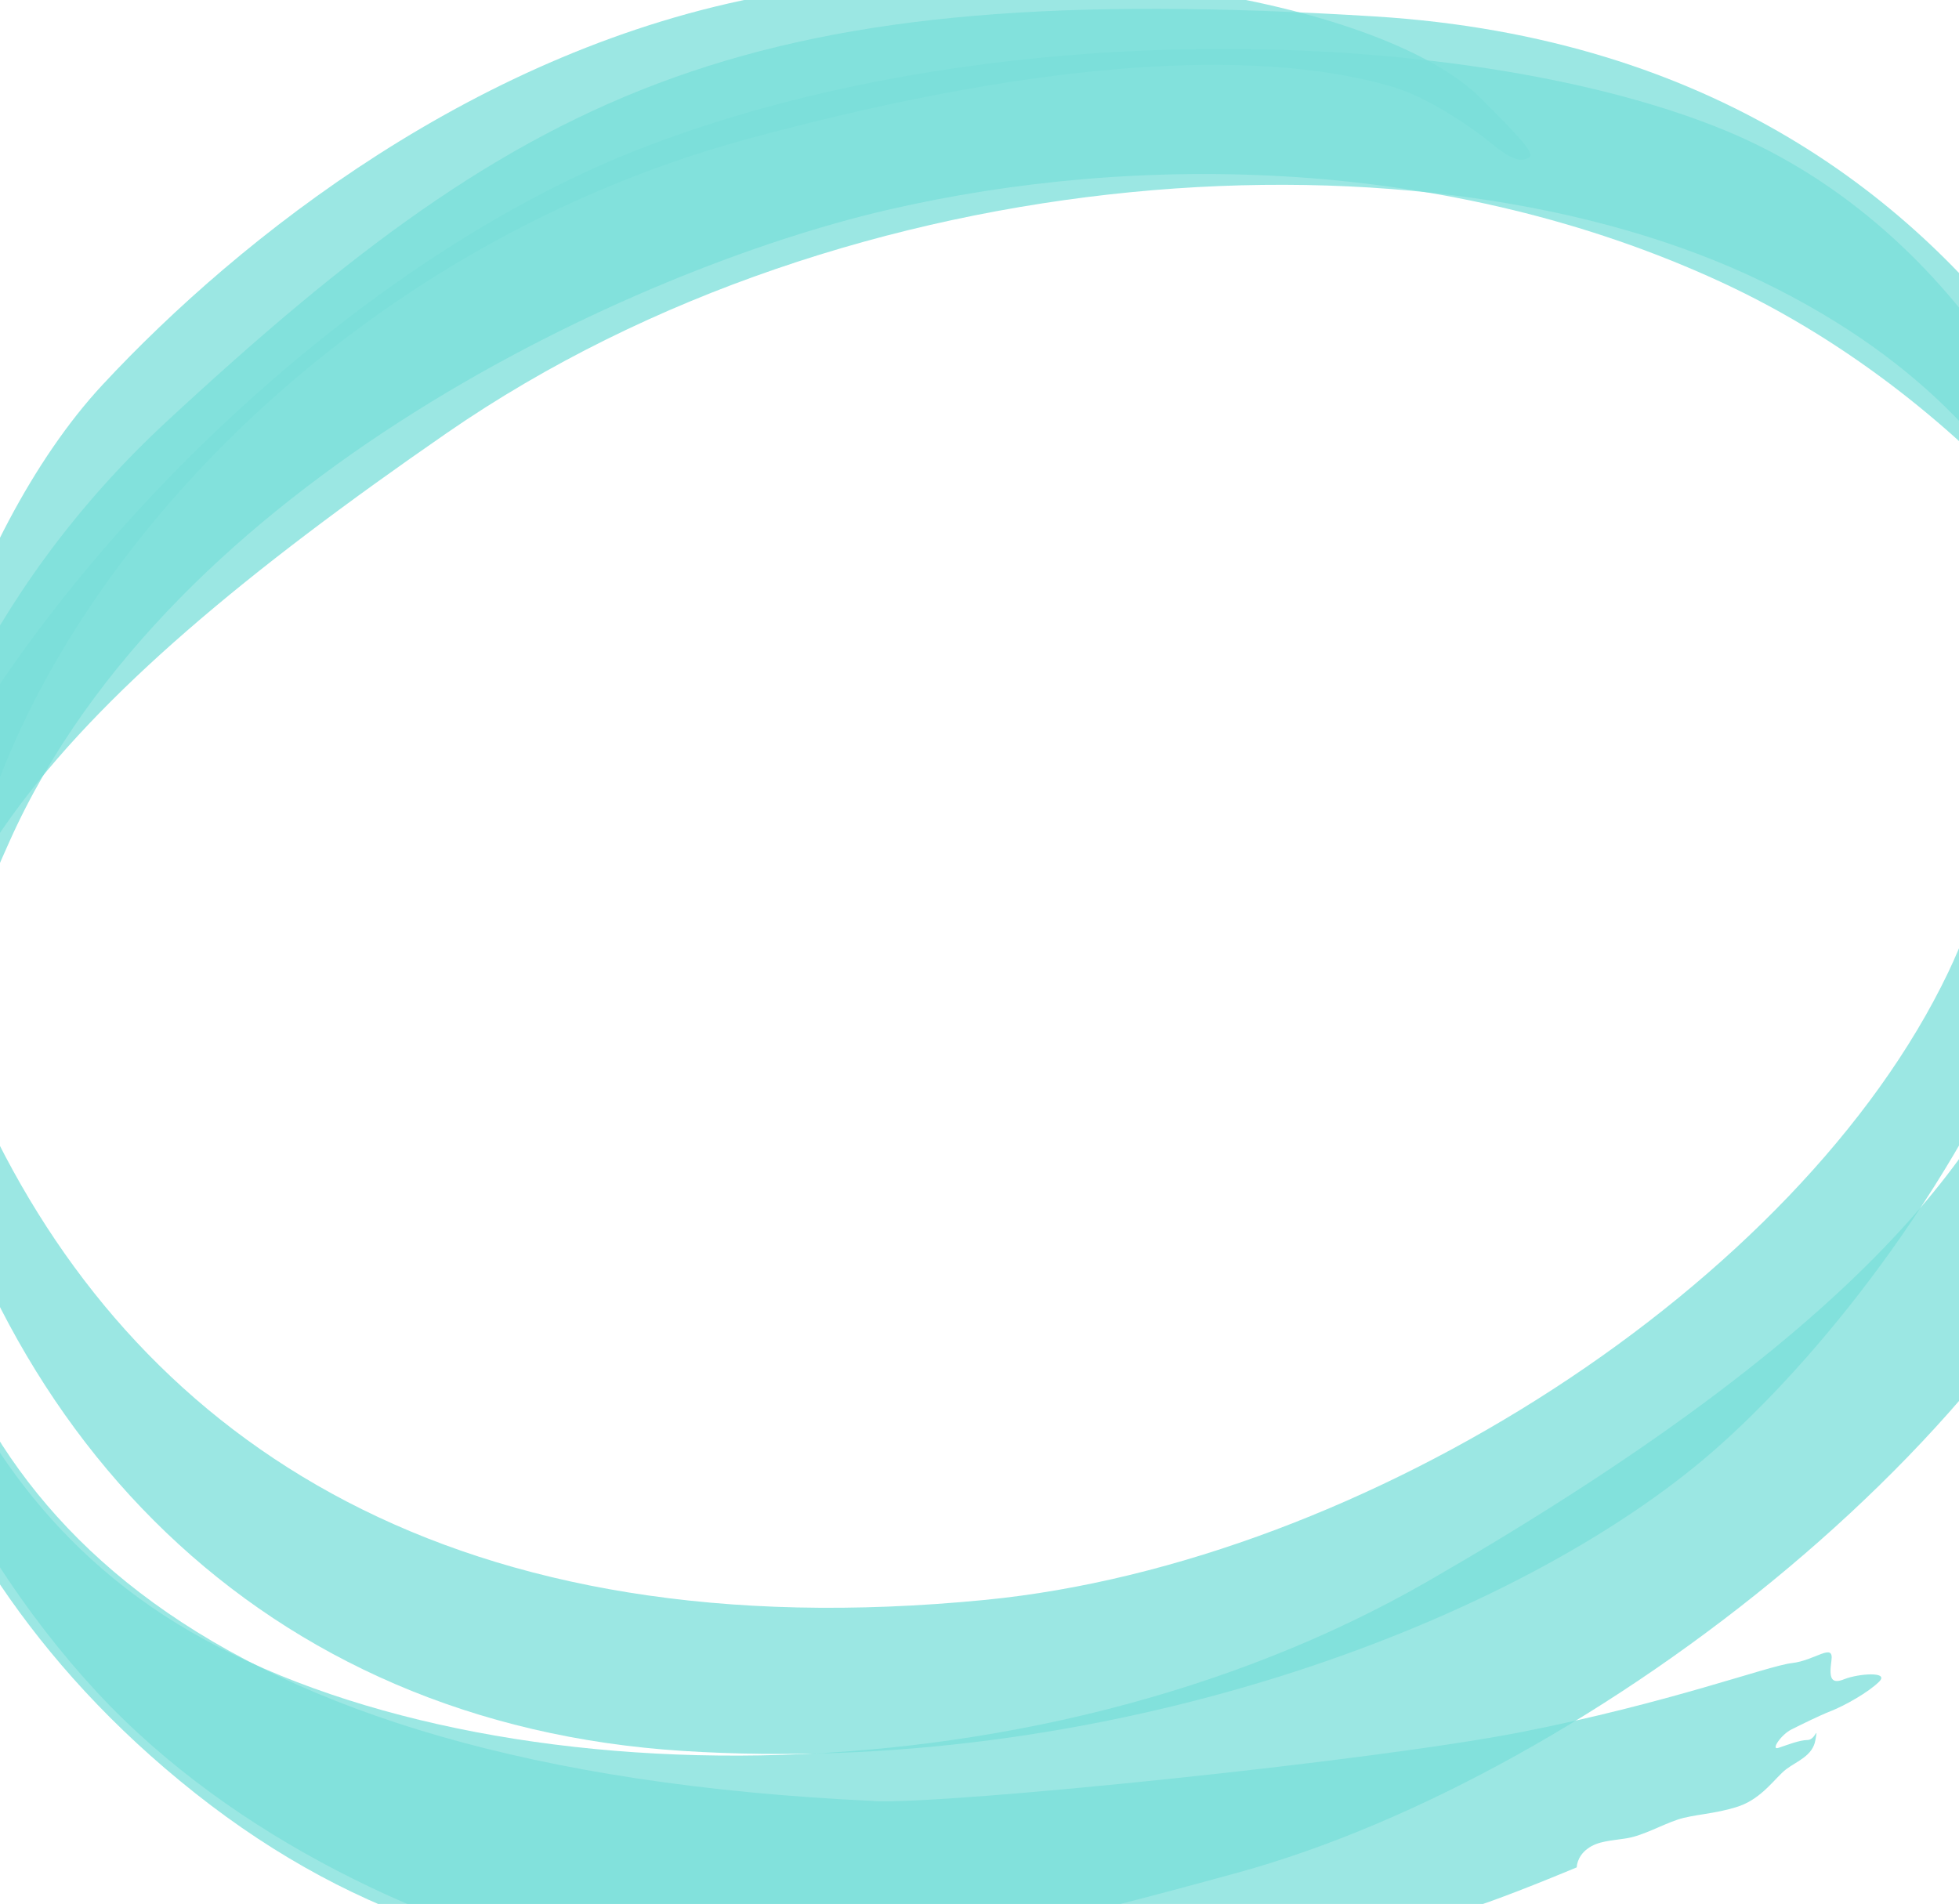 <svg width="642" height="624" viewBox="0 0 642 624" fill="none" xmlns="http://www.w3.org/2000/svg">
<g clip-path="url(#clip0_989_6046)">
<path opacity="0.75" d="M286.457 590.308C310.793 591.428 449.831 577.256 498.503 567.694C547.175 558.131 579.307 545.984 587.146 545.079C594.942 544.218 601.058 538.144 600.197 544.218C599.336 550.291 600.197 552.057 604.547 550.291C608.898 548.568 619.321 547.664 615.832 551.153C612.343 554.642 604.547 558.992 600.197 560.715C595.847 562.438 590.635 565.066 587.146 566.789C583.657 568.512 580.211 573.724 582.796 572.863C585.423 572.001 589.73 570.278 592.358 570.278C594.985 570.278 595.847 565.066 594.942 570.278C594.081 575.49 588.869 577.213 585.38 579.841C581.891 582.468 577.541 589.403 569.745 592.031C561.906 594.615 554.971 594.615 549.759 596.381C544.547 598.104 538.474 601.593 533.262 602.455C528.051 603.316 523.7 603.316 520.211 605.944C516.723 608.528 516.723 612.017 516.723 612.017C516.723 612.017 500.226 618.952 488.036 623.303C475.89 627.654 467.189 629.377 467.189 629.377C467.189 629.377 463.7 625.888 458.489 627.654C453.277 629.377 453.277 632.866 453.277 632.866C453.277 632.866 416.795 639.801 407.232 640.705C397.67 641.567 363.772 648.502 353.349 648.502C342.925 648.502 246.443 656.341 194.325 644.151C142.165 632.004 76.996 603.316 31.813 554.642C-13.37 506.01 -61.18 418.224 -44.683 323.503C-28.144 228.739 93.493 93.183 211.727 47.997C329.917 2.812 485.495 9.747 565.438 42.785C645.38 75.823 684.059 160.121 684.059 193.159V230.505C684.059 230.505 687.117 145.346 577.584 92.321C468.094 39.296 278.618 50.625 146.515 141.857C14.455 233.089 -43.779 300.889 -28.144 396.472C-12.508 492.054 60.499 579.841 286.457 590.265V590.308Z" fill="#79DFD9"/>
<path opacity="0.75" d="M457.24 28.7C416.278 16.337 347.793 17.716 245.582 45.37C63.299 94.776 -49.249 273.924 -3.162 369.249C47.233 473.446 149.789 541.289 322.81 524.361C447.72 512.127 589.644 420.637 638.445 318.722C674.884 242.566 654.942 136.645 651.453 124.455C647.964 112.308 659.292 126.178 659.292 126.178C741.001 260.011 623.499 423.523 558.331 478.271C493.162 533.019 361.059 582.555 223.744 573.853C86.429 565.152 -5.66 470.733 -30.728 336.469C-42.401 273.967 -11.604 174.809 33.579 126.135C78.762 77.546 156.939 15.82 251.698 -1.539C346.414 -18.941 454.181 1.003 485.452 32.361C503.069 49.979 503.499 51.357 499.407 52.262C495.832 53.037 490.793 48.643 486.27 45.025C481.748 41.407 467.663 31.887 457.24 28.743V28.7Z" fill="#79DFD9"/>
<path opacity="0.75" d="M714.899 221.804C716.622 239.206 712.314 236.578 706.198 223.527C700.125 210.475 652.315 133.156 563.671 92.278C475.028 51.443 373.334 49.677 290.808 68.802C208.238 87.927 56.149 157.45 3.17 275.647C-49.895 393.887 -30.771 429.51 -25.559 448.635C-20.348 467.76 -24.569 463.841 -35.121 441.7C-51.661 406.939 -65.531 249.63 54.383 138.368C174.34 27.149 246.314 -7.311 450.692 5.396C674.023 19.309 714.899 221.804 714.899 221.804Z" fill="#79DFD9"/>
<path opacity="0.75" d="M692.286 244.418C692.846 227.877 687.935 176.618 674.023 144.484C660.111 112.308 687.074 136.645 699.22 173.172C711.367 209.656 733.118 249.673 701.848 357.403C670.577 465.176 522.839 581.607 405.51 613.783C288.18 645.96 172.617 673.743 63.988 587.723C-44.683 501.66 -51.618 387.813 -46.406 346.074C-46.406 346.074 -37.706 330.438 -38.567 344.351C-39.429 358.264 -36.844 473.834 57.915 532.071C152.631 590.308 336.895 593.797 468.094 518.157C599.335 442.561 646.672 385.186 665.365 338.234C684.059 291.326 691.424 269.573 692.329 244.375L692.286 244.418Z" fill="#79DFD9"/>
</g>
<defs>
<clipPath id="clip0_989_6046">
<rect width="642" height="624" fill="white"/>
</clipPath>
</defs>
</svg>
